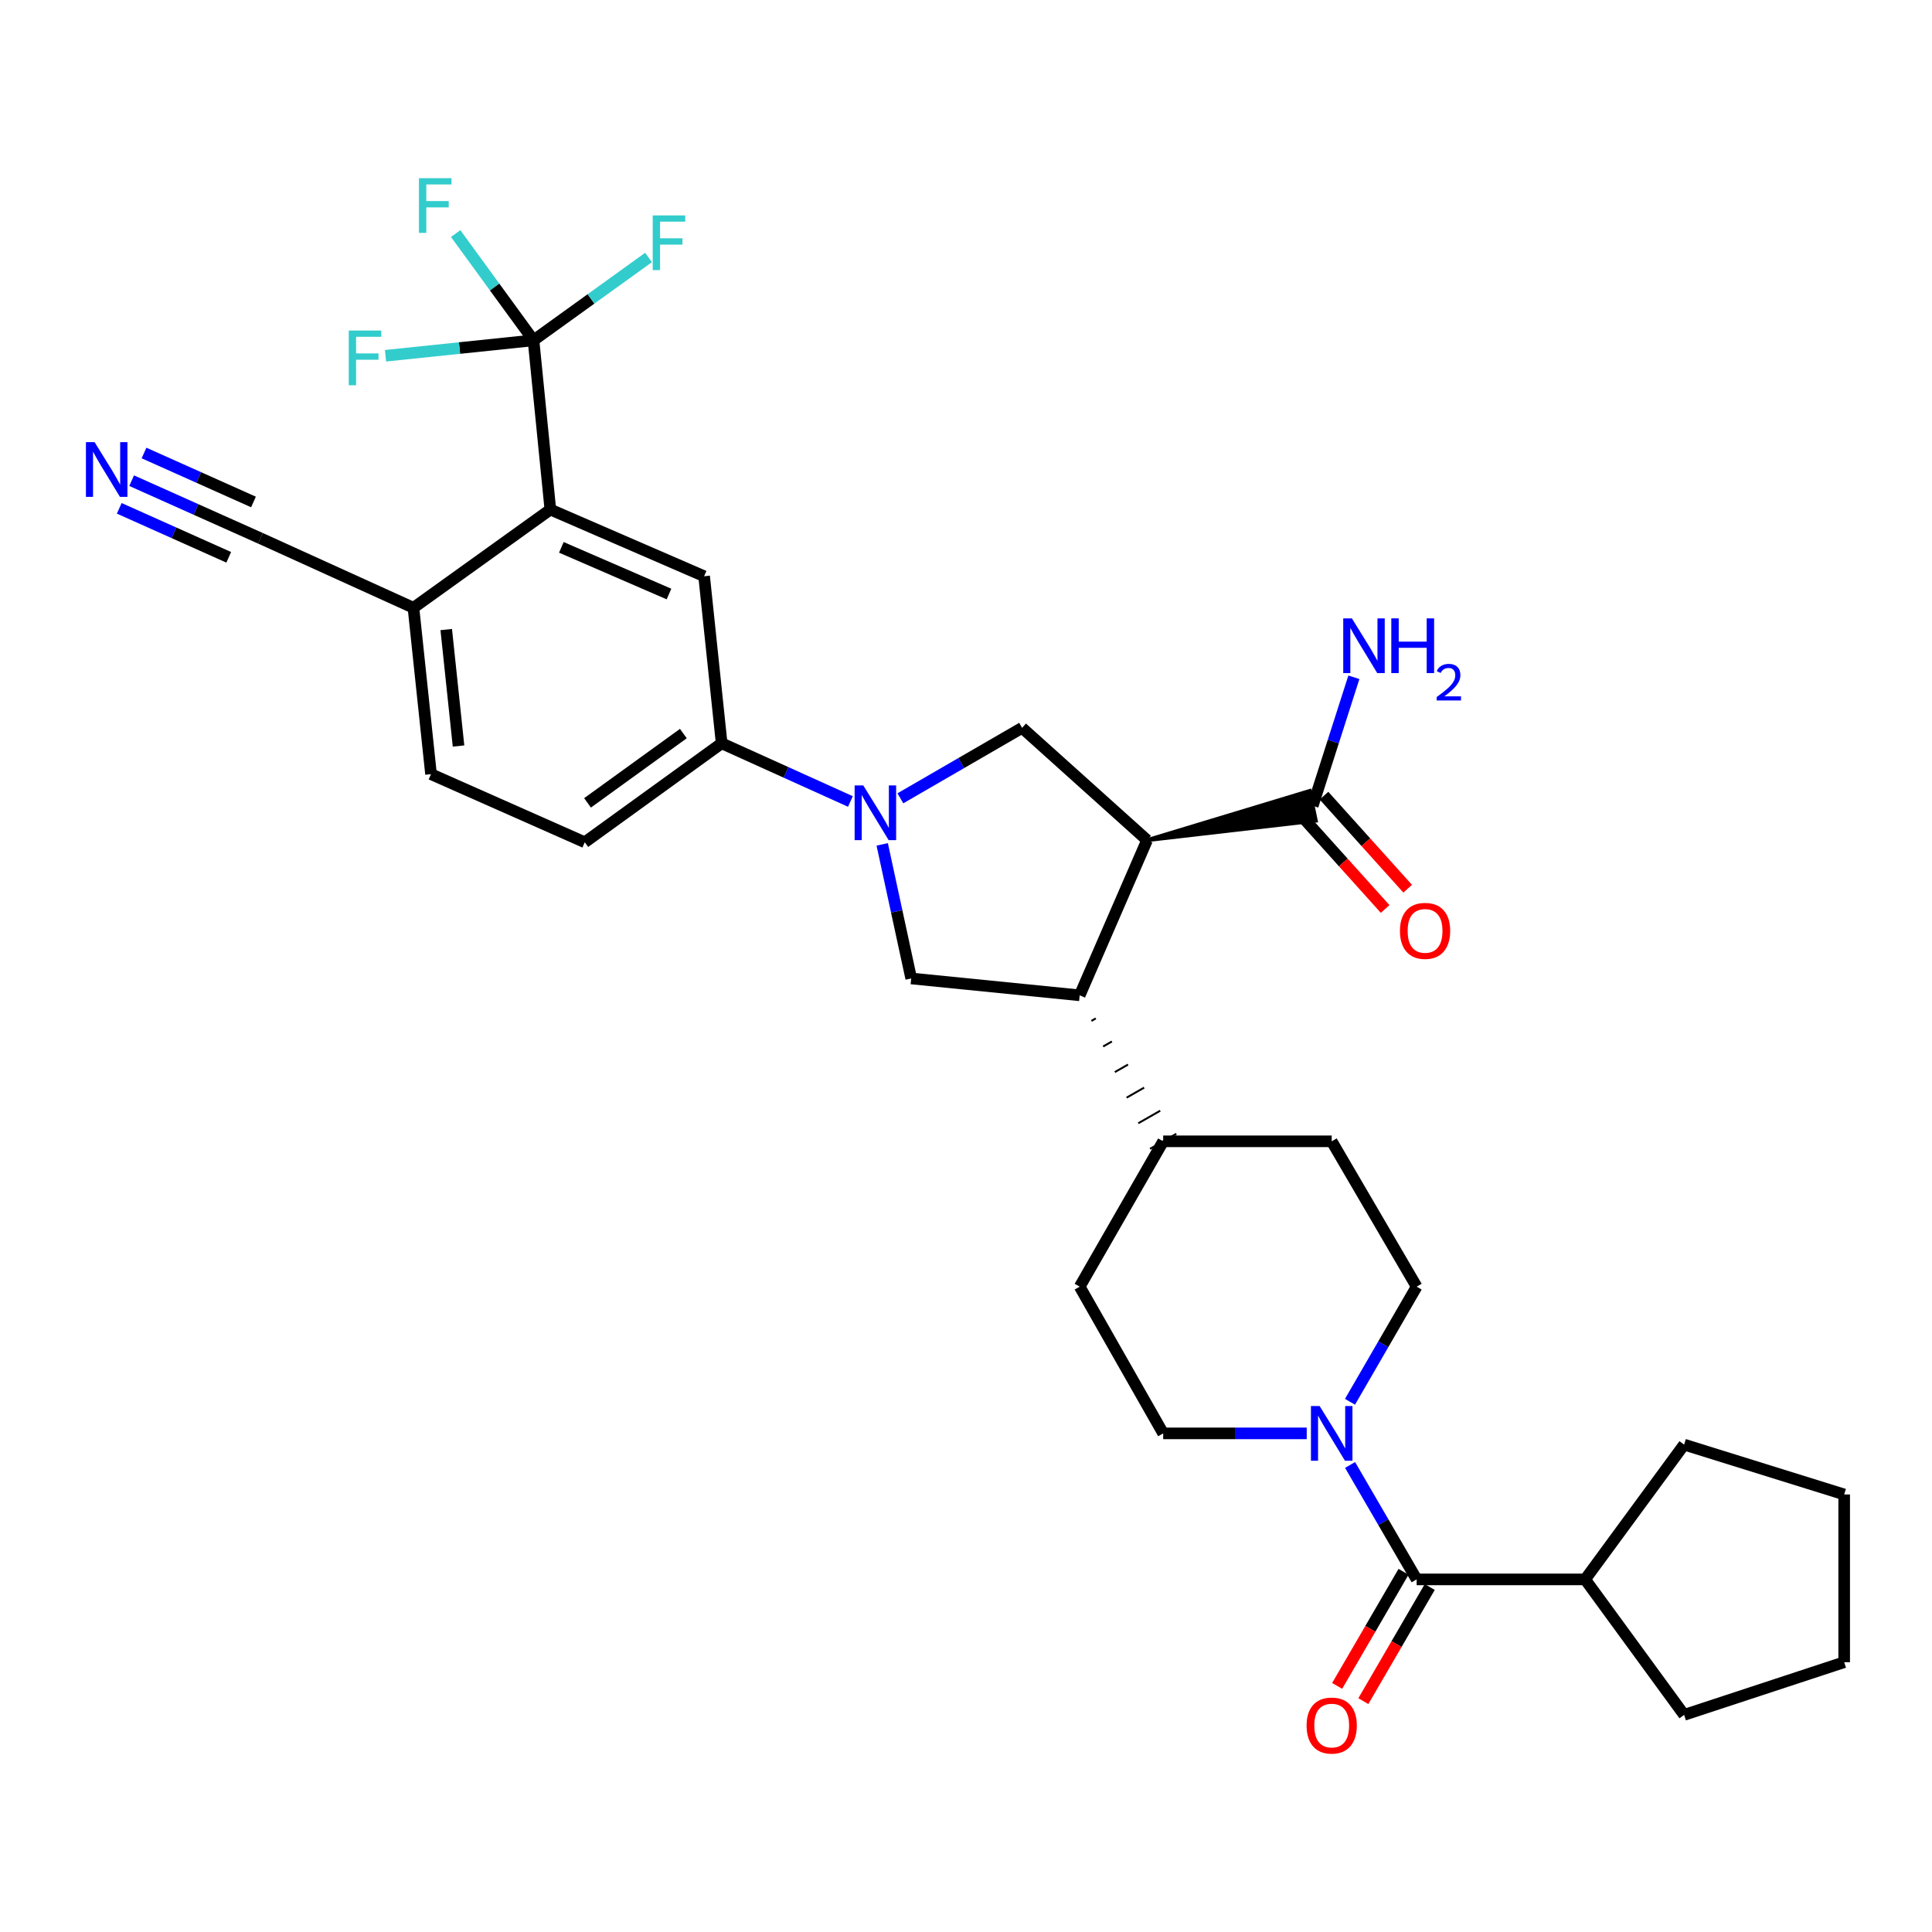 <?xml version='1.0' encoding='iso-8859-1'?>
<svg version='1.1' baseProfile='full'
              xmlns='http://www.w3.org/2000/svg'
                      xmlns:rdkit='http://www.rdkit.org/xml'
                      xmlns:xlink='http://www.w3.org/1999/xlink'
                  xml:space='preserve'
width='1000px' height='1000px' viewBox='0 0 1000 1000'>
<!-- END OF HEADER -->
<rect style='opacity:1.0;fill:#FFFFFF;stroke:none' width='1000' height='1000' x='0' y='0'> </rect>
<path class='bond-1' d='M 593.719,434.859 L 558.845,515.173' style='fill:none;fill-rule:evenodd;stroke:#000000;stroke-width:6px;stroke-linecap:butt;stroke-linejoin:miter;stroke-opacity:1' />
<path class='bond-3' d='M 593.719,434.859 L 529.035,376.729' style='fill:none;fill-rule:evenodd;stroke:#000000;stroke-width:6px;stroke-linecap:butt;stroke-linejoin:miter;stroke-opacity:1' />
<path class='bond-8' d='M 593.719,434.859 L 681.056,424.759 L 677.87,409.397 Z' style='fill:#000000;fill-rule:evenodd;fill-opacity:1;stroke:#000000;stroke-width:2px;stroke-linecap:butt;stroke-linejoin:miter;stroke-opacity:1;' />
<path class='bond-0' d='M 466.031,413.207 L 497.533,394.968' style='fill:none;fill-rule:evenodd;stroke:#0000FF;stroke-width:6px;stroke-linecap:butt;stroke-linejoin:miter;stroke-opacity:1' />
<path class='bond-0' d='M 497.533,394.968 L 529.035,376.729' style='fill:none;fill-rule:evenodd;stroke:#000000;stroke-width:6px;stroke-linecap:butt;stroke-linejoin:miter;stroke-opacity:1' />
<path class='bond-9' d='M 440.174,414.853 L 406.849,399.788' style='fill:none;fill-rule:evenodd;stroke:#0000FF;stroke-width:6px;stroke-linecap:butt;stroke-linejoin:miter;stroke-opacity:1' />
<path class='bond-9' d='M 406.849,399.788 L 373.524,384.722' style='fill:none;fill-rule:evenodd;stroke:#000000;stroke-width:6px;stroke-linecap:butt;stroke-linejoin:miter;stroke-opacity:1' />
<path class='bond-32' d='M 456.632,437.049 L 464.135,471.748' style='fill:none;fill-rule:evenodd;stroke:#0000FF;stroke-width:6px;stroke-linecap:butt;stroke-linejoin:miter;stroke-opacity:1' />
<path class='bond-32' d='M 464.135,471.748 L 471.637,506.448' style='fill:none;fill-rule:evenodd;stroke:#000000;stroke-width:6px;stroke-linecap:butt;stroke-linejoin:miter;stroke-opacity:1' />
<path class='bond-7' d='M 558.845,515.173 L 471.637,506.448' style='fill:none;fill-rule:evenodd;stroke:#000000;stroke-width:6px;stroke-linecap:butt;stroke-linejoin:miter;stroke-opacity:1' />
<path class='bond-14' d='M 564.913,528.417 L 567.182,527.119' style='fill:none;fill-rule:evenodd;stroke:#000000;stroke-width:1.0px;stroke-linecap:butt;stroke-linejoin:miter;stroke-opacity:1' />
<path class='bond-14' d='M 570.98,541.661 L 575.52,539.065' style='fill:none;fill-rule:evenodd;stroke:#000000;stroke-width:1.0px;stroke-linecap:butt;stroke-linejoin:miter;stroke-opacity:1' />
<path class='bond-14' d='M 577.048,554.906 L 583.858,551.012' style='fill:none;fill-rule:evenodd;stroke:#000000;stroke-width:1.0px;stroke-linecap:butt;stroke-linejoin:miter;stroke-opacity:1' />
<path class='bond-14' d='M 583.116,568.15 L 592.196,562.958' style='fill:none;fill-rule:evenodd;stroke:#000000;stroke-width:1.0px;stroke-linecap:butt;stroke-linejoin:miter;stroke-opacity:1' />
<path class='bond-14' d='M 589.183,581.394 L 600.533,574.904' style='fill:none;fill-rule:evenodd;stroke:#000000;stroke-width:1.0px;stroke-linecap:butt;stroke-linejoin:miter;stroke-opacity:1' />
<path class='bond-14' d='M 595.251,594.639 L 608.871,586.85' style='fill:none;fill-rule:evenodd;stroke:#000000;stroke-width:1.0px;stroke-linecap:butt;stroke-linejoin:miter;stroke-opacity:1' />
<path class='bond-2' d='M 276.144,176.155 L 284.861,263.738' style='fill:none;fill-rule:evenodd;stroke:#000000;stroke-width:6px;stroke-linecap:butt;stroke-linejoin:miter;stroke-opacity:1' />
<path class='bond-22' d='M 276.144,176.155 L 305.912,154.714' style='fill:none;fill-rule:evenodd;stroke:#000000;stroke-width:6px;stroke-linecap:butt;stroke-linejoin:miter;stroke-opacity:1' />
<path class='bond-22' d='M 305.912,154.714 L 335.679,133.273' style='fill:none;fill-rule:evenodd;stroke:#33CCCC;stroke-width:6px;stroke-linecap:butt;stroke-linejoin:miter;stroke-opacity:1' />
<path class='bond-23' d='M 276.144,176.155 L 255.999,148.526' style='fill:none;fill-rule:evenodd;stroke:#000000;stroke-width:6px;stroke-linecap:butt;stroke-linejoin:miter;stroke-opacity:1' />
<path class='bond-23' d='M 255.999,148.526 L 235.854,120.897' style='fill:none;fill-rule:evenodd;stroke:#33CCCC;stroke-width:6px;stroke-linecap:butt;stroke-linejoin:miter;stroke-opacity:1' />
<path class='bond-24' d='M 276.144,176.155 L 237.846,180.148' style='fill:none;fill-rule:evenodd;stroke:#000000;stroke-width:6px;stroke-linecap:butt;stroke-linejoin:miter;stroke-opacity:1' />
<path class='bond-24' d='M 237.846,180.148 L 199.548,184.14' style='fill:none;fill-rule:evenodd;stroke:#33CCCC;stroke-width:6px;stroke-linecap:butt;stroke-linejoin:miter;stroke-opacity:1' />
<path class='bond-4' d='M 284.861,263.738 L 364.451,298.255' style='fill:none;fill-rule:evenodd;stroke:#000000;stroke-width:6px;stroke-linecap:butt;stroke-linejoin:miter;stroke-opacity:1' />
<path class='bond-4' d='M 290.557,283.31 L 346.269,307.472' style='fill:none;fill-rule:evenodd;stroke:#000000;stroke-width:6px;stroke-linecap:butt;stroke-linejoin:miter;stroke-opacity:1' />
<path class='bond-34' d='M 284.861,263.738 L 214.005,314.59' style='fill:none;fill-rule:evenodd;stroke:#000000;stroke-width:6px;stroke-linecap:butt;stroke-linejoin:miter;stroke-opacity:1' />
<path class='bond-5' d='M 676.366,741.914 L 639.213,741.914' style='fill:none;fill-rule:evenodd;stroke:#0000FF;stroke-width:6px;stroke-linecap:butt;stroke-linejoin:miter;stroke-opacity:1' />
<path class='bond-5' d='M 639.213,741.914 L 602.061,741.914' style='fill:none;fill-rule:evenodd;stroke:#000000;stroke-width:6px;stroke-linecap:butt;stroke-linejoin:miter;stroke-opacity:1' />
<path class='bond-6' d='M 698.795,758.26 L 716.024,787.877' style='fill:none;fill-rule:evenodd;stroke:#0000FF;stroke-width:6px;stroke-linecap:butt;stroke-linejoin:miter;stroke-opacity:1' />
<path class='bond-6' d='M 716.024,787.877 L 733.252,817.494' style='fill:none;fill-rule:evenodd;stroke:#000000;stroke-width:6px;stroke-linecap:butt;stroke-linejoin:miter;stroke-opacity:1' />
<path class='bond-33' d='M 698.755,725.56 L 716.004,695.768' style='fill:none;fill-rule:evenodd;stroke:#0000FF;stroke-width:6px;stroke-linecap:butt;stroke-linejoin:miter;stroke-opacity:1' />
<path class='bond-33' d='M 716.004,695.768 L 733.252,665.976' style='fill:none;fill-rule:evenodd;stroke:#000000;stroke-width:6px;stroke-linecap:butt;stroke-linejoin:miter;stroke-opacity:1' />
<path class='bond-17' d='M 726.471,813.549 L 709.29,843.082' style='fill:none;fill-rule:evenodd;stroke:#000000;stroke-width:6px;stroke-linecap:butt;stroke-linejoin:miter;stroke-opacity:1' />
<path class='bond-17' d='M 709.29,843.082 L 692.108,872.615' style='fill:none;fill-rule:evenodd;stroke:#FF0000;stroke-width:6px;stroke-linecap:butt;stroke-linejoin:miter;stroke-opacity:1' />
<path class='bond-17' d='M 740.033,821.439 L 722.851,850.972' style='fill:none;fill-rule:evenodd;stroke:#000000;stroke-width:6px;stroke-linecap:butt;stroke-linejoin:miter;stroke-opacity:1' />
<path class='bond-17' d='M 722.851,850.972 L 705.67,880.505' style='fill:none;fill-rule:evenodd;stroke:#FF0000;stroke-width:6px;stroke-linecap:butt;stroke-linejoin:miter;stroke-opacity:1' />
<path class='bond-20' d='M 733.252,817.494 L 820.46,817.494' style='fill:none;fill-rule:evenodd;stroke:#000000;stroke-width:6px;stroke-linecap:butt;stroke-linejoin:miter;stroke-opacity:1' />
<path class='bond-18' d='M 673.63,422.324 L 695.287,446.406' style='fill:none;fill-rule:evenodd;stroke:#000000;stroke-width:6px;stroke-linecap:butt;stroke-linejoin:miter;stroke-opacity:1' />
<path class='bond-18' d='M 695.287,446.406 L 716.944,470.488' style='fill:none;fill-rule:evenodd;stroke:#FF0000;stroke-width:6px;stroke-linecap:butt;stroke-linejoin:miter;stroke-opacity:1' />
<path class='bond-18' d='M 685.296,411.832 L 706.953,435.915' style='fill:none;fill-rule:evenodd;stroke:#000000;stroke-width:6px;stroke-linecap:butt;stroke-linejoin:miter;stroke-opacity:1' />
<path class='bond-18' d='M 706.953,435.915 L 728.61,459.997' style='fill:none;fill-rule:evenodd;stroke:#FF0000;stroke-width:6px;stroke-linecap:butt;stroke-linejoin:miter;stroke-opacity:1' />
<path class='bond-27' d='M 679.463,417.078 L 690.114,383.82' style='fill:none;fill-rule:evenodd;stroke:#000000;stroke-width:6px;stroke-linecap:butt;stroke-linejoin:miter;stroke-opacity:1' />
<path class='bond-27' d='M 690.114,383.82 L 700.765,350.563' style='fill:none;fill-rule:evenodd;stroke:#0000FF;stroke-width:6px;stroke-linecap:butt;stroke-linejoin:miter;stroke-opacity:1' />
<path class='bond-10' d='M 373.524,384.722 L 364.451,298.255' style='fill:none;fill-rule:evenodd;stroke:#000000;stroke-width:6px;stroke-linecap:butt;stroke-linejoin:miter;stroke-opacity:1' />
<path class='bond-19' d='M 373.524,384.722 L 302.677,435.958' style='fill:none;fill-rule:evenodd;stroke:#000000;stroke-width:6px;stroke-linecap:butt;stroke-linejoin:miter;stroke-opacity:1' />
<path class='bond-19' d='M 353.703,379.694 L 304.11,415.559' style='fill:none;fill-rule:evenodd;stroke:#000000;stroke-width:6px;stroke-linecap:butt;stroke-linejoin:miter;stroke-opacity:1' />
<path class='bond-11' d='M 68.137,248.791 L 101.467,263.704' style='fill:none;fill-rule:evenodd;stroke:#0000FF;stroke-width:6px;stroke-linecap:butt;stroke-linejoin:miter;stroke-opacity:1' />
<path class='bond-11' d='M 101.467,263.704 L 134.798,278.617' style='fill:none;fill-rule:evenodd;stroke:#000000;stroke-width:6px;stroke-linecap:butt;stroke-linejoin:miter;stroke-opacity:1' />
<path class='bond-11' d='M 61.729,263.112 L 90.06,275.789' style='fill:none;fill-rule:evenodd;stroke:#0000FF;stroke-width:6px;stroke-linecap:butt;stroke-linejoin:miter;stroke-opacity:1' />
<path class='bond-11' d='M 90.06,275.789 L 118.391,288.465' style='fill:none;fill-rule:evenodd;stroke:#000000;stroke-width:6px;stroke-linecap:butt;stroke-linejoin:miter;stroke-opacity:1' />
<path class='bond-11' d='M 74.544,234.47 L 102.876,247.146' style='fill:none;fill-rule:evenodd;stroke:#0000FF;stroke-width:6px;stroke-linecap:butt;stroke-linejoin:miter;stroke-opacity:1' />
<path class='bond-11' d='M 102.876,247.146 L 131.207,259.822' style='fill:none;fill-rule:evenodd;stroke:#000000;stroke-width:6px;stroke-linecap:butt;stroke-linejoin:miter;stroke-opacity:1' />
<path class='bond-12' d='M 134.798,278.617 L 214.005,314.59' style='fill:none;fill-rule:evenodd;stroke:#000000;stroke-width:6px;stroke-linecap:butt;stroke-linejoin:miter;stroke-opacity:1' />
<path class='bond-13' d='M 214.005,314.59 L 223.096,400.7' style='fill:none;fill-rule:evenodd;stroke:#000000;stroke-width:6px;stroke-linecap:butt;stroke-linejoin:miter;stroke-opacity:1' />
<path class='bond-13' d='M 230.971,325.859 L 237.335,386.136' style='fill:none;fill-rule:evenodd;stroke:#000000;stroke-width:6px;stroke-linecap:butt;stroke-linejoin:miter;stroke-opacity:1' />
<path class='bond-25' d='M 602.061,590.744 L 689.286,590.744' style='fill:none;fill-rule:evenodd;stroke:#000000;stroke-width:6px;stroke-linecap:butt;stroke-linejoin:miter;stroke-opacity:1' />
<path class='bond-26' d='M 602.061,590.744 L 558.845,665.976' style='fill:none;fill-rule:evenodd;stroke:#000000;stroke-width:6px;stroke-linecap:butt;stroke-linejoin:miter;stroke-opacity:1' />
<path class='bond-15' d='M 733.252,665.976 L 689.286,590.744' style='fill:none;fill-rule:evenodd;stroke:#000000;stroke-width:6px;stroke-linecap:butt;stroke-linejoin:miter;stroke-opacity:1' />
<path class='bond-16' d='M 602.061,741.914 L 558.845,665.976' style='fill:none;fill-rule:evenodd;stroke:#000000;stroke-width:6px;stroke-linecap:butt;stroke-linejoin:miter;stroke-opacity:1' />
<path class='bond-21' d='M 302.677,435.958 L 223.096,400.7' style='fill:none;fill-rule:evenodd;stroke:#000000;stroke-width:6px;stroke-linecap:butt;stroke-linejoin:miter;stroke-opacity:1' />
<path class='bond-28' d='M 820.46,817.494 L 871.696,887.618' style='fill:none;fill-rule:evenodd;stroke:#000000;stroke-width:6px;stroke-linecap:butt;stroke-linejoin:miter;stroke-opacity:1' />
<path class='bond-29' d='M 820.46,817.494 L 871.696,747.728' style='fill:none;fill-rule:evenodd;stroke:#000000;stroke-width:6px;stroke-linecap:butt;stroke-linejoin:miter;stroke-opacity:1' />
<path class='bond-30' d='M 871.696,887.618 L 954.545,860.353' style='fill:none;fill-rule:evenodd;stroke:#000000;stroke-width:6px;stroke-linecap:butt;stroke-linejoin:miter;stroke-opacity:1' />
<path class='bond-31' d='M 871.696,747.728 L 954.545,773.528' style='fill:none;fill-rule:evenodd;stroke:#000000;stroke-width:6px;stroke-linecap:butt;stroke-linejoin:miter;stroke-opacity:1' />
<path class='bond-35' d='M 954.545,860.353 L 954.545,773.528' style='fill:none;fill-rule:evenodd;stroke:#000000;stroke-width:6px;stroke-linecap:butt;stroke-linejoin:miter;stroke-opacity:1' />
<path  class='atom-1' d='M 446.837 406.535
L 456.117 421.535
Q 457.037 423.015, 458.517 425.695
Q 459.997 428.375, 460.077 428.535
L 460.077 406.535
L 463.837 406.535
L 463.837 434.855
L 459.957 434.855
L 449.997 418.455
Q 448.837 416.535, 447.597 414.335
Q 446.397 412.135, 446.037 411.455
L 446.037 434.855
L 442.357 434.855
L 442.357 406.535
L 446.837 406.535
' fill='#0000FF'/>
<path  class='atom-6' d='M 683.026 727.754
L 692.306 742.754
Q 693.226 744.234, 694.706 746.914
Q 696.186 749.594, 696.266 749.754
L 696.266 727.754
L 700.026 727.754
L 700.026 756.074
L 696.146 756.074
L 686.186 739.674
Q 685.026 737.754, 683.786 735.554
Q 682.586 733.354, 682.226 732.674
L 682.226 756.074
L 678.546 756.074
L 678.546 727.754
L 683.026 727.754
' fill='#0000FF'/>
<path  class='atom-12' d='M 48.957 228.85
L 58.237 243.85
Q 59.157 245.33, 60.637 248.01
Q 62.117 250.69, 62.197 250.85
L 62.197 228.85
L 65.957 228.85
L 65.957 257.17
L 62.077 257.17
L 52.117 240.77
Q 50.957 238.85, 49.717 236.65
Q 48.517 234.45, 48.157 233.77
L 48.157 257.17
L 44.477 257.17
L 44.477 228.85
L 48.957 228.85
' fill='#0000FF'/>
<path  class='atom-18' d='M 676.286 893.146
Q 676.286 886.346, 679.646 882.546
Q 683.006 878.746, 689.286 878.746
Q 695.566 878.746, 698.926 882.546
Q 702.286 886.346, 702.286 893.146
Q 702.286 900.026, 698.886 903.946
Q 695.486 907.826, 689.286 907.826
Q 683.046 907.826, 679.646 903.946
Q 676.286 900.066, 676.286 893.146
M 689.286 904.626
Q 693.606 904.626, 695.926 901.746
Q 698.286 898.826, 698.286 893.146
Q 698.286 887.586, 695.926 884.786
Q 693.606 881.946, 689.286 881.946
Q 684.966 881.946, 682.606 884.746
Q 680.286 887.546, 680.286 893.146
Q 680.286 898.866, 682.606 901.746
Q 684.966 904.626, 689.286 904.626
' fill='#FF0000'/>
<path  class='atom-19' d='M 724.61 481.817
Q 724.61 475.017, 727.97 471.217
Q 731.33 467.417, 737.61 467.417
Q 743.89 467.417, 747.25 471.217
Q 750.61 475.017, 750.61 481.817
Q 750.61 488.697, 747.21 492.617
Q 743.81 496.497, 737.61 496.497
Q 731.37 496.497, 727.97 492.617
Q 724.61 488.737, 724.61 481.817
M 737.61 493.297
Q 741.93 493.297, 744.25 490.417
Q 746.61 487.497, 746.61 481.817
Q 746.61 476.257, 744.25 473.457
Q 741.93 470.617, 737.61 470.617
Q 733.29 470.617, 730.93 473.417
Q 728.61 476.217, 728.61 481.817
Q 728.61 487.537, 730.93 490.417
Q 733.29 493.297, 737.61 493.297
' fill='#FF0000'/>
<path  class='atom-23' d='M 337.839 111.492
L 354.679 111.492
L 354.679 114.732
L 341.639 114.732
L 341.639 123.332
L 353.239 123.332
L 353.239 126.612
L 341.639 126.612
L 341.639 139.812
L 337.839 139.812
L 337.839 111.492
' fill='#33CCCC'/>
<path  class='atom-24' d='M 216.855 92.229
L 233.695 92.229
L 233.695 95.469
L 220.655 95.469
L 220.655 104.069
L 232.255 104.069
L 232.255 107.349
L 220.655 107.349
L 220.655 120.549
L 216.855 120.549
L 216.855 92.229
' fill='#33CCCC'/>
<path  class='atom-25' d='M 180.516 171.087
L 197.356 171.087
L 197.356 174.327
L 184.316 174.327
L 184.316 182.927
L 195.916 182.927
L 195.916 186.207
L 184.316 186.207
L 184.316 199.407
L 180.516 199.407
L 180.516 171.087
' fill='#33CCCC'/>
<path  class='atom-28' d='M 699.736 320.068
L 709.016 335.068
Q 709.936 336.548, 711.416 339.228
Q 712.896 341.908, 712.976 342.068
L 712.976 320.068
L 716.736 320.068
L 716.736 348.388
L 712.856 348.388
L 702.896 331.988
Q 701.736 330.068, 700.496 327.868
Q 699.296 325.668, 698.936 324.988
L 698.936 348.388
L 695.256 348.388
L 695.256 320.068
L 699.736 320.068
' fill='#0000FF'/>
<path  class='atom-28' d='M 720.136 320.068
L 723.976 320.068
L 723.976 332.108
L 738.456 332.108
L 738.456 320.068
L 742.296 320.068
L 742.296 348.388
L 738.456 348.388
L 738.456 335.308
L 723.976 335.308
L 723.976 348.388
L 720.136 348.388
L 720.136 320.068
' fill='#0000FF'/>
<path  class='atom-28' d='M 743.669 347.394
Q 744.355 345.626, 745.992 344.649
Q 747.629 343.646, 749.899 343.646
Q 752.724 343.646, 754.308 345.177
Q 755.892 346.708, 755.892 349.427
Q 755.892 352.199, 753.833 354.786
Q 751.8 357.374, 747.576 360.436
L 756.209 360.436
L 756.209 362.548
L 743.616 362.548
L 743.616 360.779
Q 747.101 358.298, 749.16 356.45
Q 751.245 354.602, 752.249 352.938
Q 753.252 351.275, 753.252 349.559
Q 753.252 347.764, 752.354 346.761
Q 751.457 345.758, 749.899 345.758
Q 748.394 345.758, 747.391 346.365
Q 746.388 346.972, 745.675 348.318
L 743.669 347.394
' fill='#0000FF'/>
</svg>
